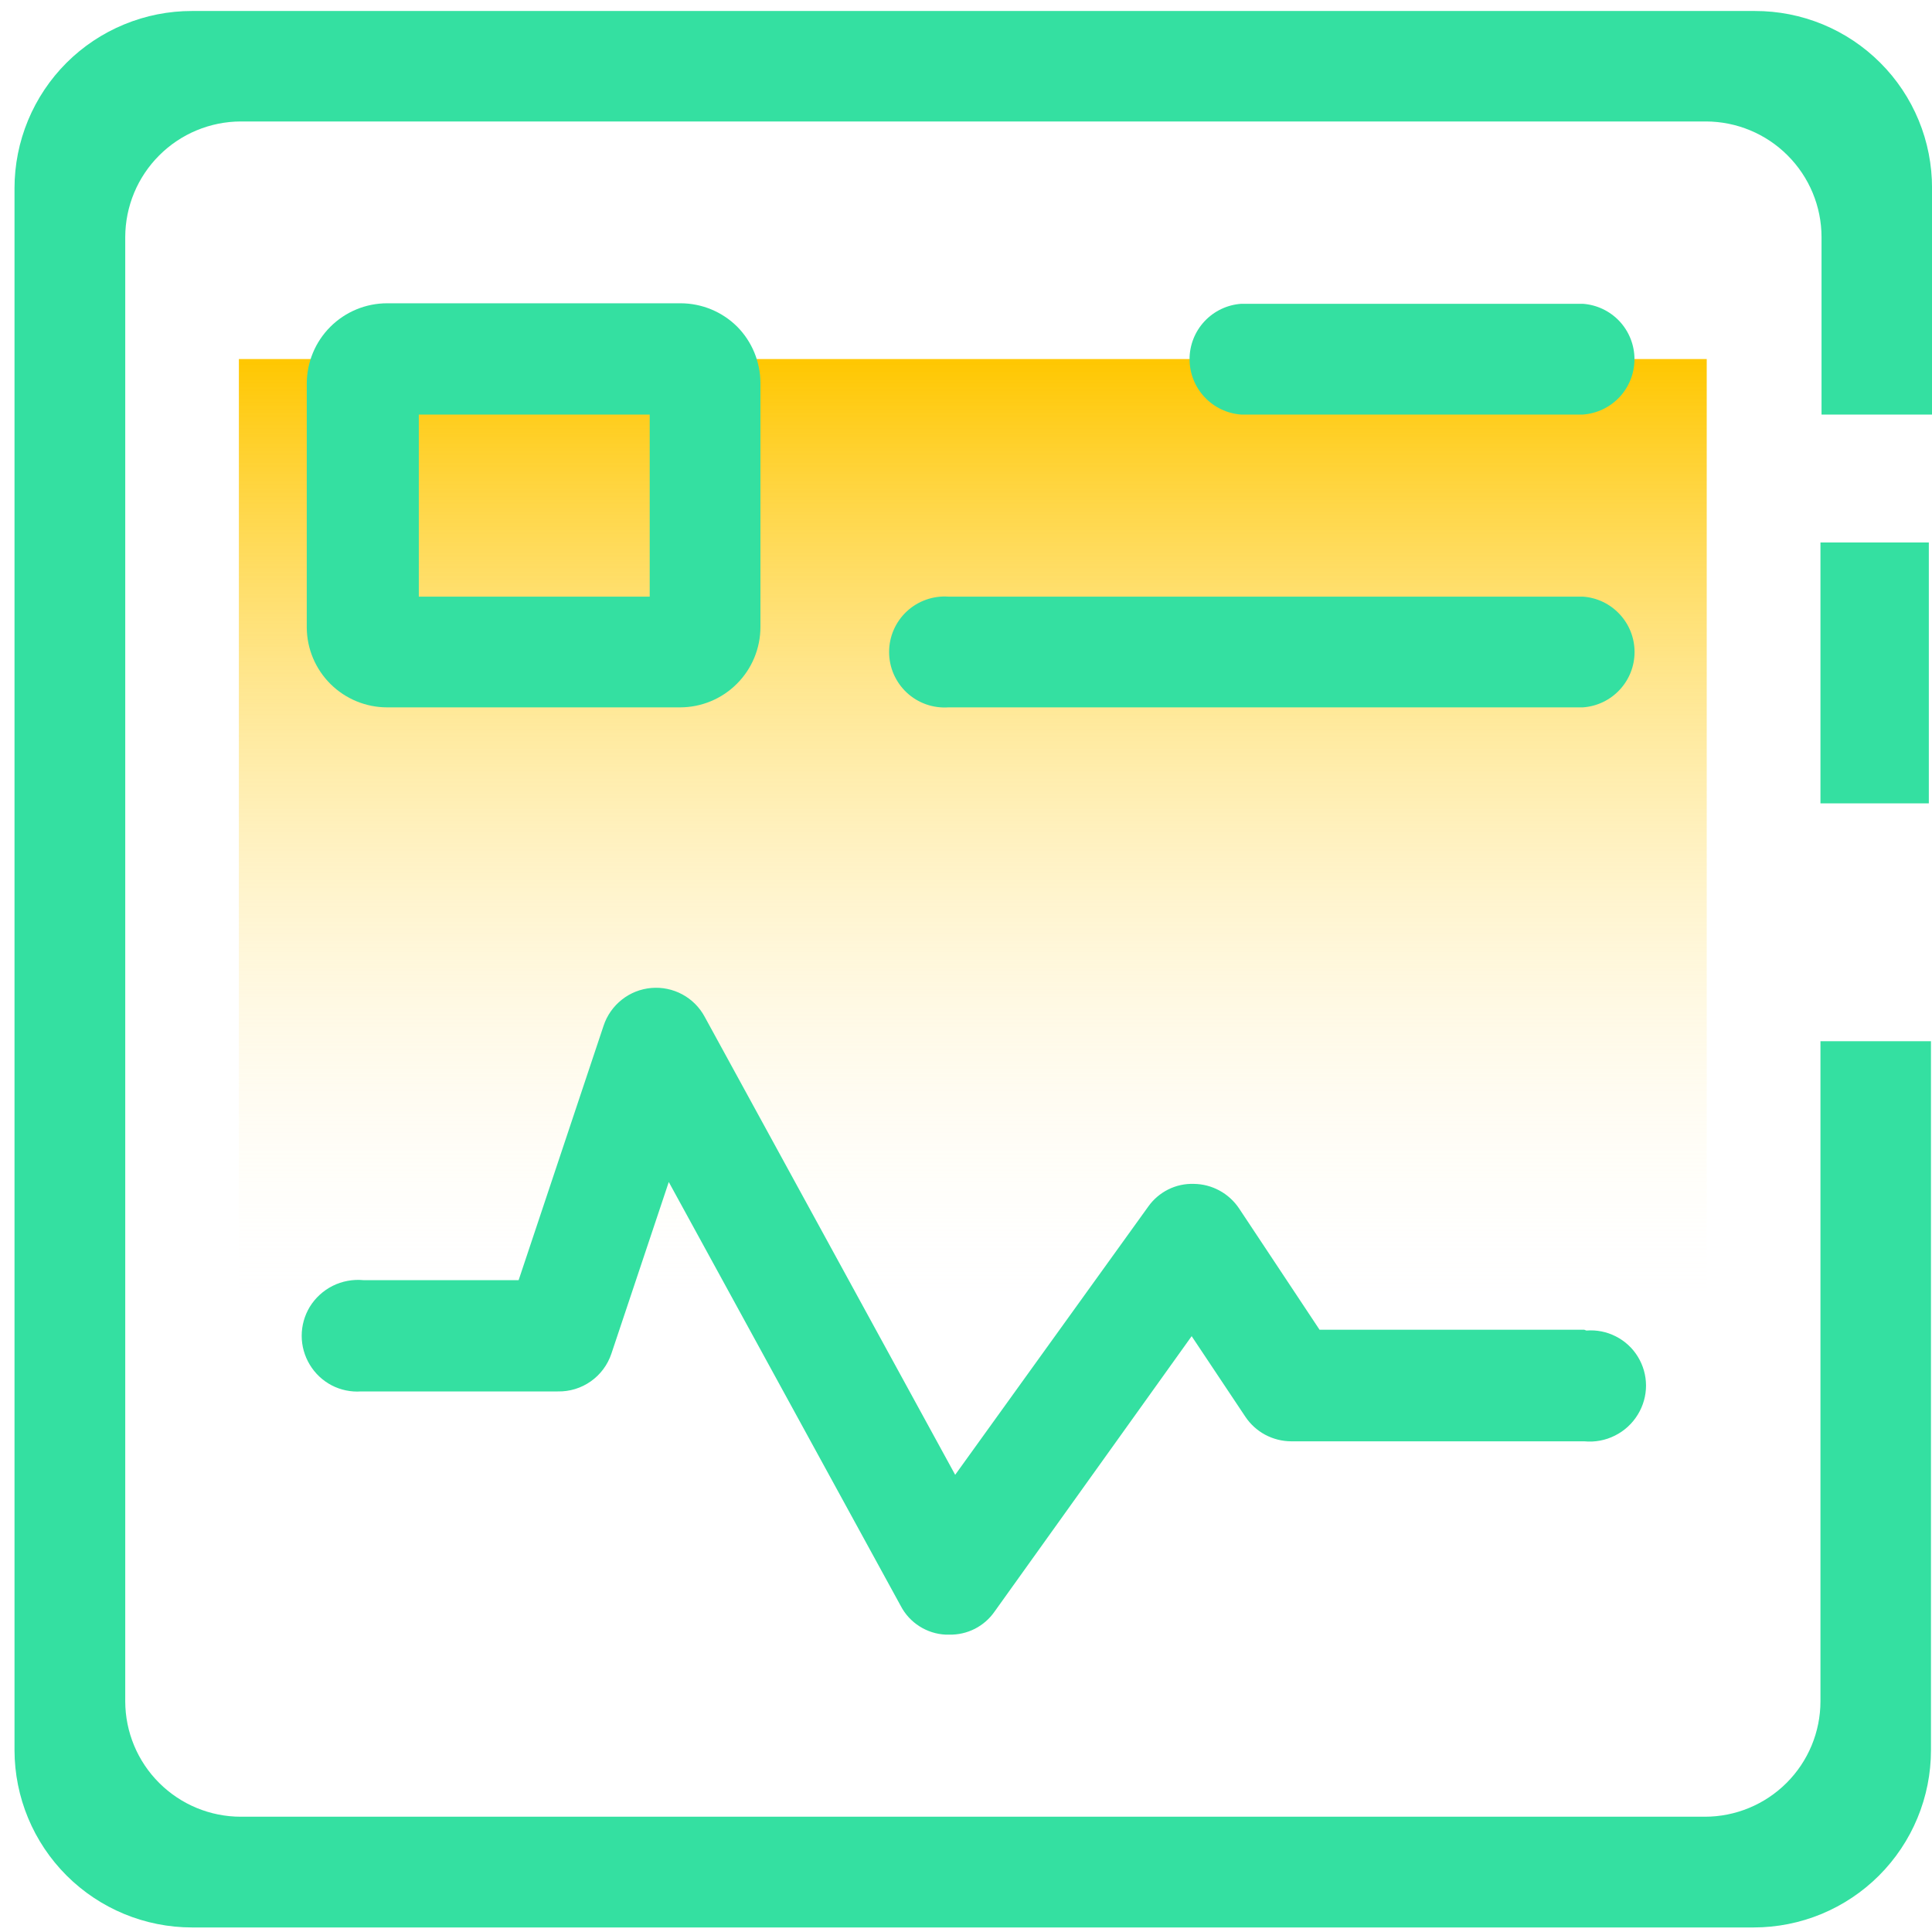 <svg width="45" height="45" viewBox="0 0 45 45" fill="none" xmlns="http://www.w3.org/2000/svg">
<path d="M39.753 8.363H5.564V30.729H39.753V8.363Z" fill="url(#paint0_linear_157_3973)"/>
<path d="M28.91 9.656H36.867C37.194 9.633 37.499 9.487 37.723 9.248C37.946 9.009 38.07 8.693 38.07 8.366C38.07 8.039 37.946 7.724 37.723 7.484C37.499 7.245 37.194 7.099 36.867 7.076H28.91C28.584 7.099 28.278 7.245 28.055 7.484C27.831 7.724 27.707 8.039 27.707 8.366C27.707 8.693 27.831 9.009 28.055 9.248C28.278 9.487 28.584 9.633 28.91 9.656Z" fill="#34E0A1"/>
<path d="M22.092 16.476H36.869C37.195 16.453 37.501 16.308 37.724 16.068C37.948 15.829 38.072 15.514 38.072 15.186C38.072 14.859 37.948 14.544 37.724 14.305C37.501 14.065 37.195 13.919 36.869 13.897H22.092C21.915 13.884 21.737 13.909 21.57 13.968C21.403 14.027 21.25 14.12 21.12 14.241C20.99 14.362 20.887 14.508 20.816 14.671C20.745 14.834 20.709 15.009 20.709 15.186C20.709 15.364 20.745 15.539 20.816 15.702C20.887 15.864 20.99 16.011 21.12 16.132C21.25 16.253 21.403 16.346 21.57 16.405C21.737 16.464 21.915 16.488 22.092 16.476Z" fill="#34E0A1"/>
<path d="M9.018 16.476H15.838C16.335 16.476 16.812 16.279 17.163 15.927C17.515 15.576 17.712 15.099 17.712 14.602V8.919C17.71 8.427 17.515 7.956 17.169 7.607C16.82 7.261 16.349 7.066 15.857 7.064H9.018C8.521 7.064 8.045 7.261 7.693 7.613C7.342 7.964 7.145 8.441 7.145 8.938V14.621C7.149 15.115 7.349 15.586 7.7 15.934C8.051 16.281 8.525 16.476 9.018 16.476ZM9.755 9.656H15.133V13.897H9.755V9.656Z" fill="#34E0A1"/>
<path d="M36.9 30.972H30.735L28.862 28.149C28.746 27.975 28.589 27.831 28.405 27.731C28.221 27.631 28.016 27.577 27.806 27.575C27.599 27.568 27.394 27.613 27.208 27.706C27.023 27.799 26.863 27.936 26.744 28.105L22.248 34.351L16.414 23.684C16.295 23.462 16.113 23.28 15.892 23.161C15.671 23.042 15.419 22.99 15.169 23.012C14.918 23.034 14.68 23.128 14.483 23.285C14.286 23.441 14.138 23.651 14.059 23.89L12.08 29.817H8.463C8.218 29.794 7.97 29.84 7.749 29.95C7.528 30.061 7.343 30.231 7.214 30.441C7.092 30.644 7.027 30.876 7.027 31.113C7.027 31.349 7.092 31.582 7.214 31.784C7.337 31.989 7.513 32.156 7.725 32.267C7.937 32.377 8.175 32.426 8.413 32.409H12.992C13.267 32.415 13.536 32.333 13.761 32.174C13.986 32.016 14.154 31.789 14.241 31.528L15.577 27.531L20.98 37.405C21.081 37.599 21.231 37.762 21.415 37.879C21.599 37.997 21.811 38.064 22.029 38.074H22.11C22.317 38.078 22.521 38.032 22.706 37.938C22.89 37.844 23.048 37.706 23.166 37.536L27.756 31.122L29.005 32.996C29.122 33.172 29.281 33.317 29.467 33.417C29.654 33.517 29.862 33.57 30.073 33.571H36.9C37.146 33.595 37.394 33.549 37.614 33.438C37.836 33.328 38.021 33.157 38.149 32.946C38.273 32.743 38.339 32.511 38.339 32.273C38.339 32.036 38.273 31.803 38.149 31.601C38.025 31.398 37.847 31.234 37.635 31.127C37.424 31.019 37.187 30.972 36.95 30.991L36.9 30.972Z" fill="#34E0A1"/>
<path d="M42.402 24.252V39.629C42.401 40.342 42.116 41.025 41.612 41.528C41.107 42.032 40.423 42.315 39.711 42.315H5.609C4.896 42.315 4.213 42.032 3.708 41.528C3.203 41.025 2.919 40.342 2.917 39.629V5.521C2.919 4.808 3.203 4.124 3.708 3.62C4.212 3.115 4.896 2.831 5.609 2.829H39.736C40.449 2.831 41.133 3.115 41.637 3.62C42.142 4.124 42.426 4.808 42.427 5.521V9.656H45.001V4.385C45.002 3.842 44.897 3.304 44.69 2.803C44.483 2.301 44.179 1.845 43.795 1.462C43.411 1.078 42.956 0.774 42.454 0.567C41.952 0.36 41.415 0.255 40.872 0.256H4.473C3.93 0.255 3.392 0.362 2.891 0.569C2.389 0.776 1.933 1.08 1.549 1.463C1.165 1.847 0.861 2.302 0.653 2.803C0.445 3.305 0.338 3.842 0.338 4.385V40.766C0.34 41.861 0.776 42.911 1.551 43.685C2.326 44.459 3.377 44.894 4.473 44.894H40.847C41.389 44.894 41.926 44.787 42.427 44.58C42.928 44.372 43.383 44.068 43.766 43.685C44.15 43.301 44.454 42.846 44.661 42.346C44.869 41.845 44.976 41.308 44.976 40.766V24.252H42.402Z" fill="#34E0A1"/>
<path d="M44.926 12.635H42.402V18.712H44.926V12.635Z" fill="#34E0A1"/>
<defs>
<linearGradient id="paint0_linear_157_3973" x1="22.659" y1="8.363" x2="22.659" y2="30.729" gradientUnits="userSpaceOnUse">
<stop stop-color="#FFC700"/>
<stop offset="1" stop-color="white" stop-opacity="0"/>
</linearGradient>
</defs>
</svg>
